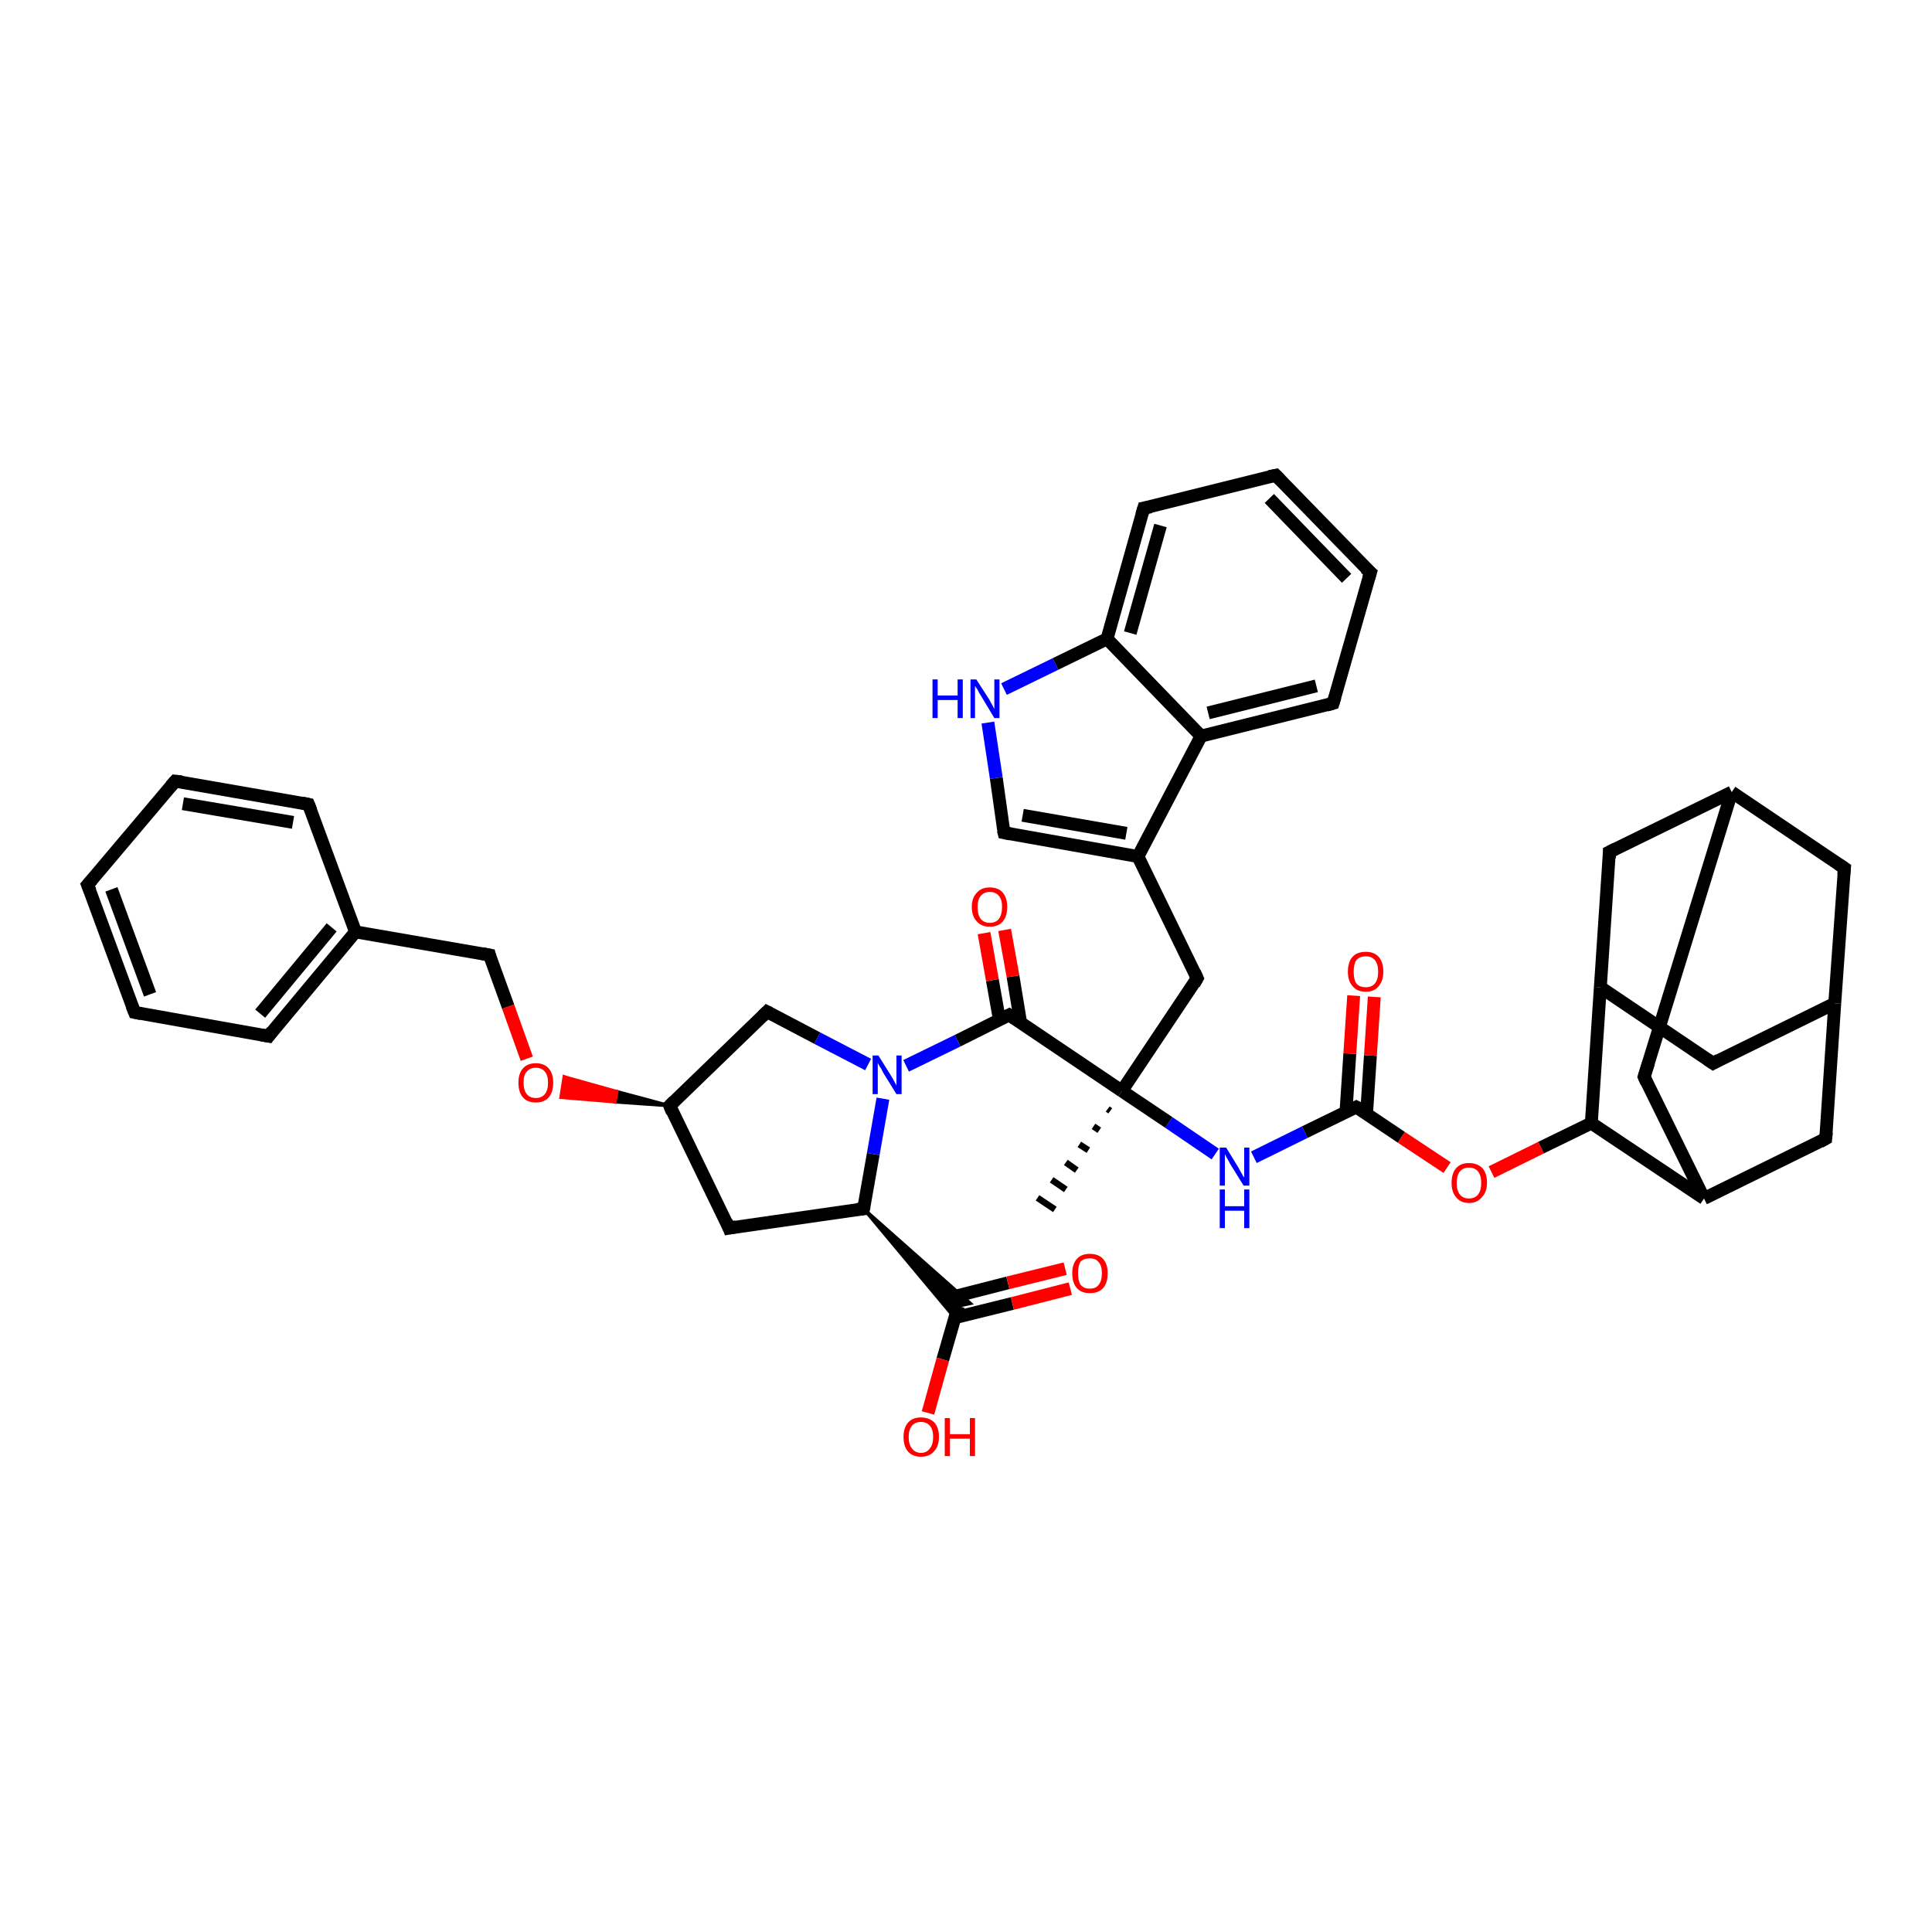 <?xml version='1.0' encoding='iso-8859-1'?>
<svg version='1.1' baseProfile='full'
              xmlns='http://www.w3.org/2000/svg'
                      xmlns:rdkit='http://www.rdkit.org/xml'
                      xmlns:xlink='http://www.w3.org/1999/xlink'
                  xml:space='preserve'
width='300px' height='300px' viewBox='0 0 300 300'>
<!-- END OF HEADER -->
<rect style='opacity:1.0;fill:#FFFFFF;stroke:none' width='300.0' height='300.0' x='0.0' y='0.0'> </rect>
<path class='bond-0 atom-1 atom-0' d='M 172.4,172.5 L 172.0,172.2' style='fill:none;fill-rule:evenodd;stroke:#000000;stroke-width:1.0px;stroke-linecap:butt;stroke-linejoin:miter;stroke-opacity:1' />
<path class='bond-0 atom-1 atom-0' d='M 170.7,175.5 L 169.8,174.9' style='fill:none;fill-rule:evenodd;stroke:#000000;stroke-width:1.0px;stroke-linecap:butt;stroke-linejoin:miter;stroke-opacity:1' />
<path class='bond-0 atom-1 atom-0' d='M 169.0,178.6 L 167.6,177.7' style='fill:none;fill-rule:evenodd;stroke:#000000;stroke-width:1.0px;stroke-linecap:butt;stroke-linejoin:miter;stroke-opacity:1' />
<path class='bond-0 atom-1 atom-0' d='M 167.2,181.7 L 165.5,180.5' style='fill:none;fill-rule:evenodd;stroke:#000000;stroke-width:1.0px;stroke-linecap:butt;stroke-linejoin:miter;stroke-opacity:1' />
<path class='bond-0 atom-1 atom-0' d='M 165.5,184.7 L 163.3,183.2' style='fill:none;fill-rule:evenodd;stroke:#000000;stroke-width:1.0px;stroke-linecap:butt;stroke-linejoin:miter;stroke-opacity:1' />
<path class='bond-0 atom-1 atom-0' d='M 163.8,187.8 L 161.1,186.0' style='fill:none;fill-rule:evenodd;stroke:#000000;stroke-width:1.0px;stroke-linecap:butt;stroke-linejoin:miter;stroke-opacity:1' />
<path class='bond-1 atom-1 atom-2' d='M 174.2,169.4 L 185.9,151.9' style='fill:none;fill-rule:evenodd;stroke:#000000;stroke-width:2.0px;stroke-linecap:butt;stroke-linejoin:miter;stroke-opacity:1' />
<path class='bond-2 atom-2 atom-3' d='M 185.9,151.9 L 176.7,133.0' style='fill:none;fill-rule:evenodd;stroke:#000000;stroke-width:2.0px;stroke-linecap:butt;stroke-linejoin:miter;stroke-opacity:1' />
<path class='bond-3 atom-3 atom-4' d='M 176.7,133.0 L 155.9,129.3' style='fill:none;fill-rule:evenodd;stroke:#000000;stroke-width:2.0px;stroke-linecap:butt;stroke-linejoin:miter;stroke-opacity:1' />
<path class='bond-3 atom-3 atom-4' d='M 174.9,129.4 L 158.8,126.6' style='fill:none;fill-rule:evenodd;stroke:#000000;stroke-width:2.0px;stroke-linecap:butt;stroke-linejoin:miter;stroke-opacity:1' />
<path class='bond-4 atom-4 atom-5' d='M 155.9,129.3 L 154.7,120.8' style='fill:none;fill-rule:evenodd;stroke:#000000;stroke-width:2.0px;stroke-linecap:butt;stroke-linejoin:miter;stroke-opacity:1' />
<path class='bond-4 atom-4 atom-5' d='M 154.7,120.8 L 153.4,112.2' style='fill:none;fill-rule:evenodd;stroke:#0000FF;stroke-width:2.0px;stroke-linecap:butt;stroke-linejoin:miter;stroke-opacity:1' />
<path class='bond-5 atom-5 atom-6' d='M 155.9,107.0 L 163.9,103.1' style='fill:none;fill-rule:evenodd;stroke:#0000FF;stroke-width:2.0px;stroke-linecap:butt;stroke-linejoin:miter;stroke-opacity:1' />
<path class='bond-5 atom-5 atom-6' d='M 163.9,103.1 L 171.9,99.2' style='fill:none;fill-rule:evenodd;stroke:#000000;stroke-width:2.0px;stroke-linecap:butt;stroke-linejoin:miter;stroke-opacity:1' />
<path class='bond-6 atom-6 atom-7' d='M 171.9,99.2 L 177.6,78.9' style='fill:none;fill-rule:evenodd;stroke:#000000;stroke-width:2.0px;stroke-linecap:butt;stroke-linejoin:miter;stroke-opacity:1' />
<path class='bond-6 atom-6 atom-7' d='M 175.5,98.3 L 180.2,81.6' style='fill:none;fill-rule:evenodd;stroke:#000000;stroke-width:2.0px;stroke-linecap:butt;stroke-linejoin:miter;stroke-opacity:1' />
<path class='bond-7 atom-7 atom-8' d='M 177.6,78.9 L 198.1,73.8' style='fill:none;fill-rule:evenodd;stroke:#000000;stroke-width:2.0px;stroke-linecap:butt;stroke-linejoin:miter;stroke-opacity:1' />
<path class='bond-8 atom-8 atom-9' d='M 198.1,73.8 L 212.8,88.9' style='fill:none;fill-rule:evenodd;stroke:#000000;stroke-width:2.0px;stroke-linecap:butt;stroke-linejoin:miter;stroke-opacity:1' />
<path class='bond-8 atom-8 atom-9' d='M 197.1,77.4 L 209.1,89.8' style='fill:none;fill-rule:evenodd;stroke:#000000;stroke-width:2.0px;stroke-linecap:butt;stroke-linejoin:miter;stroke-opacity:1' />
<path class='bond-9 atom-9 atom-10' d='M 212.8,88.9 L 207.0,109.2' style='fill:none;fill-rule:evenodd;stroke:#000000;stroke-width:2.0px;stroke-linecap:butt;stroke-linejoin:miter;stroke-opacity:1' />
<path class='bond-10 atom-10 atom-11' d='M 207.0,109.2 L 186.5,114.3' style='fill:none;fill-rule:evenodd;stroke:#000000;stroke-width:2.0px;stroke-linecap:butt;stroke-linejoin:miter;stroke-opacity:1' />
<path class='bond-10 atom-10 atom-11' d='M 204.4,106.5 L 187.6,110.7' style='fill:none;fill-rule:evenodd;stroke:#000000;stroke-width:2.0px;stroke-linecap:butt;stroke-linejoin:miter;stroke-opacity:1' />
<path class='bond-11 atom-1 atom-12' d='M 174.2,169.4 L 181.5,174.3' style='fill:none;fill-rule:evenodd;stroke:#000000;stroke-width:2.0px;stroke-linecap:butt;stroke-linejoin:miter;stroke-opacity:1' />
<path class='bond-11 atom-1 atom-12' d='M 181.5,174.3 L 188.7,179.2' style='fill:none;fill-rule:evenodd;stroke:#0000FF;stroke-width:2.0px;stroke-linecap:butt;stroke-linejoin:miter;stroke-opacity:1' />
<path class='bond-12 atom-12 atom-13' d='M 194.7,179.7 L 202.6,175.8' style='fill:none;fill-rule:evenodd;stroke:#0000FF;stroke-width:2.0px;stroke-linecap:butt;stroke-linejoin:miter;stroke-opacity:1' />
<path class='bond-12 atom-12 atom-13' d='M 202.6,175.8 L 210.6,171.9' style='fill:none;fill-rule:evenodd;stroke:#000000;stroke-width:2.0px;stroke-linecap:butt;stroke-linejoin:miter;stroke-opacity:1' />
<path class='bond-13 atom-13 atom-14' d='M 212.2,172.9 L 212.8,163.9' style='fill:none;fill-rule:evenodd;stroke:#000000;stroke-width:2.0px;stroke-linecap:butt;stroke-linejoin:miter;stroke-opacity:1' />
<path class='bond-13 atom-13 atom-14' d='M 212.8,163.9 L 213.4,154.8' style='fill:none;fill-rule:evenodd;stroke:#FF0000;stroke-width:2.0px;stroke-linecap:butt;stroke-linejoin:miter;stroke-opacity:1' />
<path class='bond-13 atom-13 atom-14' d='M 209.0,172.7 L 209.6,163.6' style='fill:none;fill-rule:evenodd;stroke:#000000;stroke-width:2.0px;stroke-linecap:butt;stroke-linejoin:miter;stroke-opacity:1' />
<path class='bond-13 atom-13 atom-14' d='M 209.6,163.6 L 210.2,154.6' style='fill:none;fill-rule:evenodd;stroke:#FF0000;stroke-width:2.0px;stroke-linecap:butt;stroke-linejoin:miter;stroke-opacity:1' />
<path class='bond-14 atom-13 atom-15' d='M 210.6,171.9 L 217.6,176.6' style='fill:none;fill-rule:evenodd;stroke:#000000;stroke-width:2.0px;stroke-linecap:butt;stroke-linejoin:miter;stroke-opacity:1' />
<path class='bond-14 atom-13 atom-15' d='M 217.6,176.6 L 224.7,181.3' style='fill:none;fill-rule:evenodd;stroke:#FF0000;stroke-width:2.0px;stroke-linecap:butt;stroke-linejoin:miter;stroke-opacity:1' />
<path class='bond-15 atom-15 atom-16' d='M 231.6,182.0 L 239.3,178.2' style='fill:none;fill-rule:evenodd;stroke:#FF0000;stroke-width:2.0px;stroke-linecap:butt;stroke-linejoin:miter;stroke-opacity:1' />
<path class='bond-15 atom-15 atom-16' d='M 239.3,178.2 L 247.1,174.4' style='fill:none;fill-rule:evenodd;stroke:#000000;stroke-width:2.0px;stroke-linecap:butt;stroke-linejoin:miter;stroke-opacity:1' />
<path class='bond-16 atom-16 atom-17' d='M 247.1,174.4 L 248.5,153.3' style='fill:none;fill-rule:evenodd;stroke:#000000;stroke-width:2.0px;stroke-linecap:butt;stroke-linejoin:miter;stroke-opacity:1' />
<path class='bond-17 atom-17 atom-18' d='M 248.5,153.3 L 266.0,165.1' style='fill:none;fill-rule:evenodd;stroke:#000000;stroke-width:2.0px;stroke-linecap:butt;stroke-linejoin:miter;stroke-opacity:1' />
<path class='bond-18 atom-18 atom-19' d='M 266.0,165.1 L 284.9,155.8' style='fill:none;fill-rule:evenodd;stroke:#000000;stroke-width:2.0px;stroke-linecap:butt;stroke-linejoin:miter;stroke-opacity:1' />
<path class='bond-19 atom-19 atom-20' d='M 284.9,155.8 L 286.4,134.8' style='fill:none;fill-rule:evenodd;stroke:#000000;stroke-width:2.0px;stroke-linecap:butt;stroke-linejoin:miter;stroke-opacity:1' />
<path class='bond-20 atom-20 atom-21' d='M 286.4,134.8 L 268.9,123.0' style='fill:none;fill-rule:evenodd;stroke:#000000;stroke-width:2.0px;stroke-linecap:butt;stroke-linejoin:miter;stroke-opacity:1' />
<path class='bond-21 atom-21 atom-22' d='M 268.9,123.0 L 249.9,132.3' style='fill:none;fill-rule:evenodd;stroke:#000000;stroke-width:2.0px;stroke-linecap:butt;stroke-linejoin:miter;stroke-opacity:1' />
<path class='bond-22 atom-21 atom-23' d='M 268.9,123.0 L 255.3,167.2' style='fill:none;fill-rule:evenodd;stroke:#000000;stroke-width:2.0px;stroke-linecap:butt;stroke-linejoin:miter;stroke-opacity:1' />
<path class='bond-23 atom-23 atom-24' d='M 255.3,167.2 L 264.6,186.1' style='fill:none;fill-rule:evenodd;stroke:#000000;stroke-width:2.0px;stroke-linecap:butt;stroke-linejoin:miter;stroke-opacity:1' />
<path class='bond-24 atom-24 atom-25' d='M 264.6,186.1 L 283.5,176.8' style='fill:none;fill-rule:evenodd;stroke:#000000;stroke-width:2.0px;stroke-linecap:butt;stroke-linejoin:miter;stroke-opacity:1' />
<path class='bond-25 atom-1 atom-26' d='M 174.2,169.4 L 156.7,157.6' style='fill:none;fill-rule:evenodd;stroke:#000000;stroke-width:2.0px;stroke-linecap:butt;stroke-linejoin:miter;stroke-opacity:1' />
<path class='bond-26 atom-26 atom-27' d='M 158.5,158.9 L 157.3,151.6' style='fill:none;fill-rule:evenodd;stroke:#000000;stroke-width:2.0px;stroke-linecap:butt;stroke-linejoin:miter;stroke-opacity:1' />
<path class='bond-26 atom-26 atom-27' d='M 157.3,151.6 L 156.0,144.4' style='fill:none;fill-rule:evenodd;stroke:#FF0000;stroke-width:2.0px;stroke-linecap:butt;stroke-linejoin:miter;stroke-opacity:1' />
<path class='bond-26 atom-26 atom-27' d='M 155.2,158.4 L 154.1,152.2' style='fill:none;fill-rule:evenodd;stroke:#000000;stroke-width:2.0px;stroke-linecap:butt;stroke-linejoin:miter;stroke-opacity:1' />
<path class='bond-26 atom-26 atom-27' d='M 154.1,152.2 L 152.8,144.9' style='fill:none;fill-rule:evenodd;stroke:#FF0000;stroke-width:2.0px;stroke-linecap:butt;stroke-linejoin:miter;stroke-opacity:1' />
<path class='bond-27 atom-26 atom-28' d='M 156.7,157.6 L 148.7,161.6' style='fill:none;fill-rule:evenodd;stroke:#000000;stroke-width:2.0px;stroke-linecap:butt;stroke-linejoin:miter;stroke-opacity:1' />
<path class='bond-27 atom-26 atom-28' d='M 148.7,161.6 L 140.7,165.5' style='fill:none;fill-rule:evenodd;stroke:#0000FF;stroke-width:2.0px;stroke-linecap:butt;stroke-linejoin:miter;stroke-opacity:1' />
<path class='bond-28 atom-28 atom-29' d='M 134.8,165.3 L 126.9,161.2' style='fill:none;fill-rule:evenodd;stroke:#0000FF;stroke-width:2.0px;stroke-linecap:butt;stroke-linejoin:miter;stroke-opacity:1' />
<path class='bond-28 atom-28 atom-29' d='M 126.9,161.2 L 119.1,157.1' style='fill:none;fill-rule:evenodd;stroke:#000000;stroke-width:2.0px;stroke-linecap:butt;stroke-linejoin:miter;stroke-opacity:1' />
<path class='bond-29 atom-29 atom-30' d='M 119.1,157.1 L 104.0,171.7' style='fill:none;fill-rule:evenodd;stroke:#000000;stroke-width:2.0px;stroke-linecap:butt;stroke-linejoin:miter;stroke-opacity:1' />
<path class='bond-30 atom-30 atom-31' d='M 104.0,171.7 L 113.2,190.7' style='fill:none;fill-rule:evenodd;stroke:#000000;stroke-width:2.0px;stroke-linecap:butt;stroke-linejoin:miter;stroke-opacity:1' />
<path class='bond-31 atom-31 atom-32' d='M 113.2,190.7 L 134.1,187.7' style='fill:none;fill-rule:evenodd;stroke:#000000;stroke-width:2.0px;stroke-linecap:butt;stroke-linejoin:miter;stroke-opacity:1' />
<path class='bond-32 atom-32 atom-33' d='M 134.1,187.7 L 150.7,202.4 L 148.8,202.8 Z' style='fill:#000000;fill-rule:evenodd;fill-opacity:1;stroke:#000000;stroke-width:0.5px;stroke-linecap:butt;stroke-linejoin:miter;stroke-opacity:1;' />
<path class='bond-32 atom-32 atom-33' d='M 134.1,187.7 L 148.8,202.8 L 148.3,204.7 Z' style='fill:#000000;fill-rule:evenodd;fill-opacity:1;stroke:#000000;stroke-width:0.5px;stroke-linecap:butt;stroke-linejoin:miter;stroke-opacity:1;' />
<path class='bond-33 atom-33 atom-34' d='M 148.8,202.8 L 146.4,211.1' style='fill:none;fill-rule:evenodd;stroke:#000000;stroke-width:2.0px;stroke-linecap:butt;stroke-linejoin:miter;stroke-opacity:1' />
<path class='bond-33 atom-33 atom-34' d='M 146.4,211.1 L 144.1,219.4' style='fill:none;fill-rule:evenodd;stroke:#FF0000;stroke-width:2.0px;stroke-linecap:butt;stroke-linejoin:miter;stroke-opacity:1' />
<path class='bond-34 atom-33 atom-35' d='M 148.3,204.6 L 157.2,202.4' style='fill:none;fill-rule:evenodd;stroke:#000000;stroke-width:2.0px;stroke-linecap:butt;stroke-linejoin:miter;stroke-opacity:1' />
<path class='bond-34 atom-33 atom-35' d='M 157.2,202.4 L 166.2,200.1' style='fill:none;fill-rule:evenodd;stroke:#FF0000;stroke-width:2.0px;stroke-linecap:butt;stroke-linejoin:miter;stroke-opacity:1' />
<path class='bond-34 atom-33 atom-35' d='M 147.5,201.5 L 156.5,199.2' style='fill:none;fill-rule:evenodd;stroke:#000000;stroke-width:2.0px;stroke-linecap:butt;stroke-linejoin:miter;stroke-opacity:1' />
<path class='bond-34 atom-33 atom-35' d='M 156.5,199.2 L 165.4,197.0' style='fill:none;fill-rule:evenodd;stroke:#FF0000;stroke-width:2.0px;stroke-linecap:butt;stroke-linejoin:miter;stroke-opacity:1' />
<path class='bond-35 atom-30 atom-36' d='M 104.0,171.7 L 95.5,171.1 L 95.8,169.5 Z' style='fill:#000000;fill-rule:evenodd;fill-opacity:1;stroke:#000000;stroke-width:0.5px;stroke-linecap:butt;stroke-linejoin:miter;stroke-opacity:1;' />
<path class='bond-35 atom-30 atom-36' d='M 95.5,171.1 L 87.6,167.2 L 87.1,170.4 Z' style='fill:#FF0000;fill-rule:evenodd;fill-opacity:1;stroke:#FF0000;stroke-width:0.5px;stroke-linecap:butt;stroke-linejoin:miter;stroke-opacity:1;' />
<path class='bond-35 atom-30 atom-36' d='M 95.5,171.1 L 95.8,169.5 L 87.6,167.2 Z' style='fill:#FF0000;fill-rule:evenodd;fill-opacity:1;stroke:#FF0000;stroke-width:0.5px;stroke-linecap:butt;stroke-linejoin:miter;stroke-opacity:1;' />
<path class='bond-36 atom-36 atom-37' d='M 81.8,164.4 L 78.9,156.3' style='fill:none;fill-rule:evenodd;stroke:#FF0000;stroke-width:2.0px;stroke-linecap:butt;stroke-linejoin:miter;stroke-opacity:1' />
<path class='bond-36 atom-36 atom-37' d='M 78.9,156.3 L 76.0,148.3' style='fill:none;fill-rule:evenodd;stroke:#000000;stroke-width:2.0px;stroke-linecap:butt;stroke-linejoin:miter;stroke-opacity:1' />
<path class='bond-37 atom-37 atom-38' d='M 76.0,148.3 L 55.2,144.7' style='fill:none;fill-rule:evenodd;stroke:#000000;stroke-width:2.0px;stroke-linecap:butt;stroke-linejoin:miter;stroke-opacity:1' />
<path class='bond-38 atom-38 atom-39' d='M 55.2,144.7 L 41.7,160.9' style='fill:none;fill-rule:evenodd;stroke:#000000;stroke-width:2.0px;stroke-linecap:butt;stroke-linejoin:miter;stroke-opacity:1' />
<path class='bond-38 atom-38 atom-39' d='M 51.5,144.0 L 40.4,157.4' style='fill:none;fill-rule:evenodd;stroke:#000000;stroke-width:2.0px;stroke-linecap:butt;stroke-linejoin:miter;stroke-opacity:1' />
<path class='bond-39 atom-39 atom-40' d='M 41.7,160.9 L 20.9,157.2' style='fill:none;fill-rule:evenodd;stroke:#000000;stroke-width:2.0px;stroke-linecap:butt;stroke-linejoin:miter;stroke-opacity:1' />
<path class='bond-40 atom-40 atom-41' d='M 20.9,157.2 L 13.6,137.4' style='fill:none;fill-rule:evenodd;stroke:#000000;stroke-width:2.0px;stroke-linecap:butt;stroke-linejoin:miter;stroke-opacity:1' />
<path class='bond-40 atom-40 atom-41' d='M 23.3,154.4 L 17.3,138.1' style='fill:none;fill-rule:evenodd;stroke:#000000;stroke-width:2.0px;stroke-linecap:butt;stroke-linejoin:miter;stroke-opacity:1' />
<path class='bond-41 atom-41 atom-42' d='M 13.6,137.4 L 27.2,121.3' style='fill:none;fill-rule:evenodd;stroke:#000000;stroke-width:2.0px;stroke-linecap:butt;stroke-linejoin:miter;stroke-opacity:1' />
<path class='bond-42 atom-42 atom-43' d='M 27.2,121.3 L 47.9,124.9' style='fill:none;fill-rule:evenodd;stroke:#000000;stroke-width:2.0px;stroke-linecap:butt;stroke-linejoin:miter;stroke-opacity:1' />
<path class='bond-42 atom-42 atom-43' d='M 28.4,124.8 L 45.5,127.7' style='fill:none;fill-rule:evenodd;stroke:#000000;stroke-width:2.0px;stroke-linecap:butt;stroke-linejoin:miter;stroke-opacity:1' />
<path class='bond-43 atom-11 atom-3' d='M 186.5,114.3 L 176.7,133.0' style='fill:none;fill-rule:evenodd;stroke:#000000;stroke-width:2.0px;stroke-linecap:butt;stroke-linejoin:miter;stroke-opacity:1' />
<path class='bond-44 atom-24 atom-16' d='M 264.6,186.1 L 247.1,174.4' style='fill:none;fill-rule:evenodd;stroke:#000000;stroke-width:2.0px;stroke-linecap:butt;stroke-linejoin:miter;stroke-opacity:1' />
<path class='bond-45 atom-32 atom-28' d='M 134.1,187.7 L 135.6,179.2' style='fill:none;fill-rule:evenodd;stroke:#000000;stroke-width:2.0px;stroke-linecap:butt;stroke-linejoin:miter;stroke-opacity:1' />
<path class='bond-45 atom-32 atom-28' d='M 135.6,179.2 L 137.1,170.6' style='fill:none;fill-rule:evenodd;stroke:#0000FF;stroke-width:2.0px;stroke-linecap:butt;stroke-linejoin:miter;stroke-opacity:1' />
<path class='bond-46 atom-43 atom-38' d='M 47.9,124.9 L 55.2,144.7' style='fill:none;fill-rule:evenodd;stroke:#000000;stroke-width:2.0px;stroke-linecap:butt;stroke-linejoin:miter;stroke-opacity:1' />
<path class='bond-47 atom-11 atom-6' d='M 186.5,114.3 L 171.9,99.2' style='fill:none;fill-rule:evenodd;stroke:#000000;stroke-width:2.0px;stroke-linecap:butt;stroke-linejoin:miter;stroke-opacity:1' />
<path class='bond-48 atom-22 atom-17' d='M 249.9,132.3 L 248.5,153.3' style='fill:none;fill-rule:evenodd;stroke:#000000;stroke-width:2.0px;stroke-linecap:butt;stroke-linejoin:miter;stroke-opacity:1' />
<path class='bond-49 atom-25 atom-19' d='M 283.5,176.8 L 284.9,155.8' style='fill:none;fill-rule:evenodd;stroke:#000000;stroke-width:2.0px;stroke-linecap:butt;stroke-linejoin:miter;stroke-opacity:1' />
<path d='M 185.4,152.8 L 185.9,151.9 L 185.5,151.0' style='fill:none;stroke:#000000;stroke-width:2.0px;stroke-linecap:butt;stroke-linejoin:miter;stroke-opacity:1;' />
<path d='M 156.9,129.5 L 155.9,129.3 L 155.8,128.9' style='fill:none;stroke:#000000;stroke-width:2.0px;stroke-linecap:butt;stroke-linejoin:miter;stroke-opacity:1;' />
<path d='M 177.3,79.9 L 177.6,78.9 L 178.7,78.7' style='fill:none;stroke:#000000;stroke-width:2.0px;stroke-linecap:butt;stroke-linejoin:miter;stroke-opacity:1;' />
<path d='M 197.1,74.0 L 198.1,73.8 L 198.8,74.5' style='fill:none;stroke:#000000;stroke-width:2.0px;stroke-linecap:butt;stroke-linejoin:miter;stroke-opacity:1;' />
<path d='M 212.0,88.2 L 212.8,88.9 L 212.5,89.9' style='fill:none;stroke:#000000;stroke-width:2.0px;stroke-linecap:butt;stroke-linejoin:miter;stroke-opacity:1;' />
<path d='M 207.3,108.2 L 207.0,109.2 L 206.0,109.5' style='fill:none;stroke:#000000;stroke-width:2.0px;stroke-linecap:butt;stroke-linejoin:miter;stroke-opacity:1;' />
<path d='M 210.2,172.1 L 210.6,171.9 L 211.0,172.1' style='fill:none;stroke:#000000;stroke-width:2.0px;stroke-linecap:butt;stroke-linejoin:miter;stroke-opacity:1;' />
<path d='M 265.1,164.5 L 266.0,165.1 L 266.9,164.6' style='fill:none;stroke:#000000;stroke-width:2.0px;stroke-linecap:butt;stroke-linejoin:miter;stroke-opacity:1;' />
<path d='M 286.3,135.8 L 286.4,134.8 L 285.5,134.2' style='fill:none;stroke:#000000;stroke-width:2.0px;stroke-linecap:butt;stroke-linejoin:miter;stroke-opacity:1;' />
<path d='M 250.9,131.8 L 249.9,132.3 L 249.9,133.3' style='fill:none;stroke:#000000;stroke-width:2.0px;stroke-linecap:butt;stroke-linejoin:miter;stroke-opacity:1;' />
<path d='M 256.0,165.0 L 255.3,167.2 L 255.7,168.1' style='fill:none;stroke:#000000;stroke-width:2.0px;stroke-linecap:butt;stroke-linejoin:miter;stroke-opacity:1;' />
<path d='M 282.6,177.3 L 283.5,176.8 L 283.6,175.8' style='fill:none;stroke:#000000;stroke-width:2.0px;stroke-linecap:butt;stroke-linejoin:miter;stroke-opacity:1;' />
<path d='M 157.6,158.2 L 156.7,157.6 L 156.3,157.8' style='fill:none;stroke:#000000;stroke-width:2.0px;stroke-linecap:butt;stroke-linejoin:miter;stroke-opacity:1;' />
<path d='M 119.5,157.3 L 119.1,157.1 L 118.4,157.8' style='fill:none;stroke:#000000;stroke-width:2.0px;stroke-linecap:butt;stroke-linejoin:miter;stroke-opacity:1;' />
<path d='M 104.7,171.0 L 104.0,171.7 L 104.4,172.7' style='fill:none;stroke:#000000;stroke-width:2.0px;stroke-linecap:butt;stroke-linejoin:miter;stroke-opacity:1;' />
<path d='M 112.8,189.7 L 113.2,190.7 L 114.3,190.5' style='fill:none;stroke:#000000;stroke-width:2.0px;stroke-linecap:butt;stroke-linejoin:miter;stroke-opacity:1;' />
<path d='M 133.1,187.8 L 134.1,187.7 L 134.2,187.3' style='fill:none;stroke:#000000;stroke-width:2.0px;stroke-linecap:butt;stroke-linejoin:miter;stroke-opacity:1;' />
<path d='M 76.1,148.7 L 76.0,148.3 L 74.9,148.1' style='fill:none;stroke:#000000;stroke-width:2.0px;stroke-linecap:butt;stroke-linejoin:miter;stroke-opacity:1;' />
<path d='M 42.3,160.1 L 41.7,160.9 L 40.6,160.7' style='fill:none;stroke:#000000;stroke-width:2.0px;stroke-linecap:butt;stroke-linejoin:miter;stroke-opacity:1;' />
<path d='M 21.9,157.4 L 20.9,157.2 L 20.5,156.2' style='fill:none;stroke:#000000;stroke-width:2.0px;stroke-linecap:butt;stroke-linejoin:miter;stroke-opacity:1;' />
<path d='M 14.0,138.4 L 13.6,137.4 L 14.3,136.6' style='fill:none;stroke:#000000;stroke-width:2.0px;stroke-linecap:butt;stroke-linejoin:miter;stroke-opacity:1;' />
<path d='M 26.5,122.1 L 27.2,121.3 L 28.2,121.4' style='fill:none;stroke:#000000;stroke-width:2.0px;stroke-linecap:butt;stroke-linejoin:miter;stroke-opacity:1;' />
<path d='M 46.9,124.7 L 47.9,124.9 L 48.3,125.9' style='fill:none;stroke:#000000;stroke-width:2.0px;stroke-linecap:butt;stroke-linejoin:miter;stroke-opacity:1;' />
<path class='atom-5' d='M 144.8 105.5
L 145.6 105.5
L 145.6 108.0
L 148.7 108.0
L 148.7 105.5
L 149.5 105.5
L 149.5 111.5
L 148.7 111.5
L 148.7 108.7
L 145.6 108.7
L 145.6 111.5
L 144.8 111.5
L 144.8 105.5
' fill='#0000FF'/>
<path class='atom-5' d='M 151.6 105.5
L 153.6 108.6
Q 153.8 109.0, 154.1 109.5
Q 154.4 110.1, 154.4 110.1
L 154.4 105.5
L 155.2 105.5
L 155.2 111.5
L 154.4 111.5
L 152.3 108.0
Q 152.0 107.6, 151.8 107.1
Q 151.5 106.7, 151.4 106.5
L 151.4 111.5
L 150.7 111.5
L 150.7 105.5
L 151.6 105.5
' fill='#0000FF'/>
<path class='atom-12' d='M 190.4 178.2
L 192.3 181.3
Q 192.5 181.7, 192.8 182.2
Q 193.1 182.8, 193.2 182.8
L 193.2 178.2
L 194.0 178.2
L 194.0 184.1
L 193.1 184.1
L 191.0 180.7
Q 190.8 180.3, 190.5 179.8
Q 190.3 179.4, 190.2 179.2
L 190.2 184.1
L 189.4 184.1
L 189.4 178.2
L 190.4 178.2
' fill='#0000FF'/>
<path class='atom-12' d='M 189.4 184.7
L 190.2 184.7
L 190.2 187.3
L 193.2 187.3
L 193.2 184.7
L 194.0 184.7
L 194.0 190.7
L 193.2 190.7
L 193.2 188.0
L 190.2 188.0
L 190.2 190.7
L 189.4 190.7
L 189.4 184.7
' fill='#0000FF'/>
<path class='atom-14' d='M 209.3 150.9
Q 209.3 149.4, 210.0 148.6
Q 210.7 147.8, 212.1 147.8
Q 213.4 147.8, 214.1 148.6
Q 214.8 149.4, 214.8 150.9
Q 214.8 152.3, 214.1 153.1
Q 213.4 154.0, 212.1 154.0
Q 210.7 154.0, 210.0 153.1
Q 209.3 152.3, 209.3 150.9
M 212.1 153.3
Q 213.0 153.3, 213.5 152.7
Q 214.0 152.1, 214.0 150.9
Q 214.0 149.7, 213.5 149.1
Q 213.0 148.5, 212.1 148.5
Q 211.1 148.5, 210.6 149.1
Q 210.2 149.7, 210.2 150.9
Q 210.2 152.1, 210.6 152.7
Q 211.1 153.3, 212.1 153.3
' fill='#FF0000'/>
<path class='atom-15' d='M 225.4 183.7
Q 225.4 182.2, 226.1 181.4
Q 226.8 180.6, 228.1 180.6
Q 229.4 180.6, 230.2 181.4
Q 230.9 182.2, 230.9 183.7
Q 230.9 185.1, 230.1 185.9
Q 229.4 186.8, 228.1 186.8
Q 226.8 186.8, 226.1 185.9
Q 225.4 185.1, 225.4 183.7
M 228.1 186.1
Q 229.0 186.1, 229.5 185.5
Q 230.0 184.9, 230.0 183.7
Q 230.0 182.5, 229.5 181.9
Q 229.0 181.3, 228.1 181.3
Q 227.2 181.3, 226.7 181.9
Q 226.2 182.5, 226.2 183.7
Q 226.2 184.9, 226.7 185.5
Q 227.2 186.1, 228.1 186.1
' fill='#FF0000'/>
<path class='atom-27' d='M 150.9 140.8
Q 150.9 139.4, 151.7 138.6
Q 152.4 137.8, 153.7 137.8
Q 155.0 137.8, 155.7 138.6
Q 156.4 139.4, 156.4 140.8
Q 156.4 142.3, 155.7 143.1
Q 155.0 143.9, 153.7 143.9
Q 152.4 143.9, 151.7 143.1
Q 150.9 142.3, 150.9 140.8
M 153.7 143.3
Q 154.6 143.3, 155.1 142.7
Q 155.6 142.0, 155.6 140.8
Q 155.6 139.7, 155.1 139.1
Q 154.6 138.5, 153.7 138.5
Q 152.8 138.5, 152.3 139.1
Q 151.8 139.7, 151.8 140.8
Q 151.8 142.1, 152.3 142.7
Q 152.8 143.3, 153.7 143.3
' fill='#FF0000'/>
<path class='atom-28' d='M 136.4 163.9
L 138.4 167.1
Q 138.6 167.4, 138.9 168.0
Q 139.2 168.5, 139.2 168.6
L 139.2 163.9
L 140.0 163.9
L 140.0 169.9
L 139.2 169.9
L 137.1 166.5
Q 136.9 166.0, 136.6 165.6
Q 136.3 165.1, 136.3 165.0
L 136.3 169.9
L 135.5 169.9
L 135.5 163.9
L 136.4 163.9
' fill='#0000FF'/>
<path class='atom-34' d='M 140.3 223.1
Q 140.3 221.7, 141.0 220.9
Q 141.7 220.1, 143.0 220.1
Q 144.3 220.1, 145.1 220.9
Q 145.8 221.7, 145.8 223.1
Q 145.8 224.6, 145.0 225.4
Q 144.3 226.2, 143.0 226.2
Q 141.7 226.2, 141.0 225.4
Q 140.3 224.6, 140.3 223.1
M 143.0 225.6
Q 143.9 225.6, 144.4 224.9
Q 144.9 224.3, 144.9 223.1
Q 144.9 222.0, 144.4 221.4
Q 143.9 220.8, 143.0 220.8
Q 142.1 220.8, 141.6 221.4
Q 141.1 222.0, 141.1 223.1
Q 141.1 224.3, 141.6 224.9
Q 142.1 225.6, 143.0 225.6
' fill='#FF0000'/>
<path class='atom-34' d='M 146.7 220.2
L 147.5 220.2
L 147.5 222.7
L 150.6 222.7
L 150.6 220.2
L 151.4 220.2
L 151.4 226.1
L 150.6 226.1
L 150.6 223.4
L 147.5 223.4
L 147.5 226.1
L 146.7 226.1
L 146.7 220.2
' fill='#FF0000'/>
<path class='atom-35' d='M 166.5 197.7
Q 166.5 196.3, 167.2 195.5
Q 167.9 194.7, 169.2 194.7
Q 170.6 194.7, 171.3 195.5
Q 172.0 196.3, 172.0 197.7
Q 172.0 199.2, 171.3 200.0
Q 170.6 200.8, 169.2 200.8
Q 167.9 200.8, 167.2 200.0
Q 166.5 199.2, 166.5 197.7
M 169.2 200.1
Q 170.2 200.1, 170.6 199.5
Q 171.1 198.9, 171.1 197.7
Q 171.1 196.5, 170.6 196.0
Q 170.2 195.4, 169.2 195.4
Q 168.3 195.4, 167.8 195.9
Q 167.4 196.5, 167.4 197.7
Q 167.4 198.9, 167.8 199.5
Q 168.3 200.1, 169.2 200.1
' fill='#FF0000'/>
<path class='atom-36' d='M 80.5 168.1
Q 80.5 166.7, 81.2 165.9
Q 81.9 165.1, 83.2 165.1
Q 84.5 165.1, 85.2 165.9
Q 85.9 166.7, 85.9 168.1
Q 85.9 169.6, 85.2 170.4
Q 84.5 171.2, 83.2 171.2
Q 81.9 171.2, 81.2 170.4
Q 80.5 169.6, 80.5 168.1
M 83.2 170.5
Q 84.1 170.5, 84.6 169.9
Q 85.1 169.3, 85.1 168.1
Q 85.1 167.0, 84.6 166.4
Q 84.1 165.8, 83.2 165.8
Q 82.3 165.8, 81.8 166.4
Q 81.3 166.9, 81.3 168.1
Q 81.3 169.3, 81.8 169.9
Q 82.3 170.5, 83.2 170.5
' fill='#FF0000'/>
</svg>
